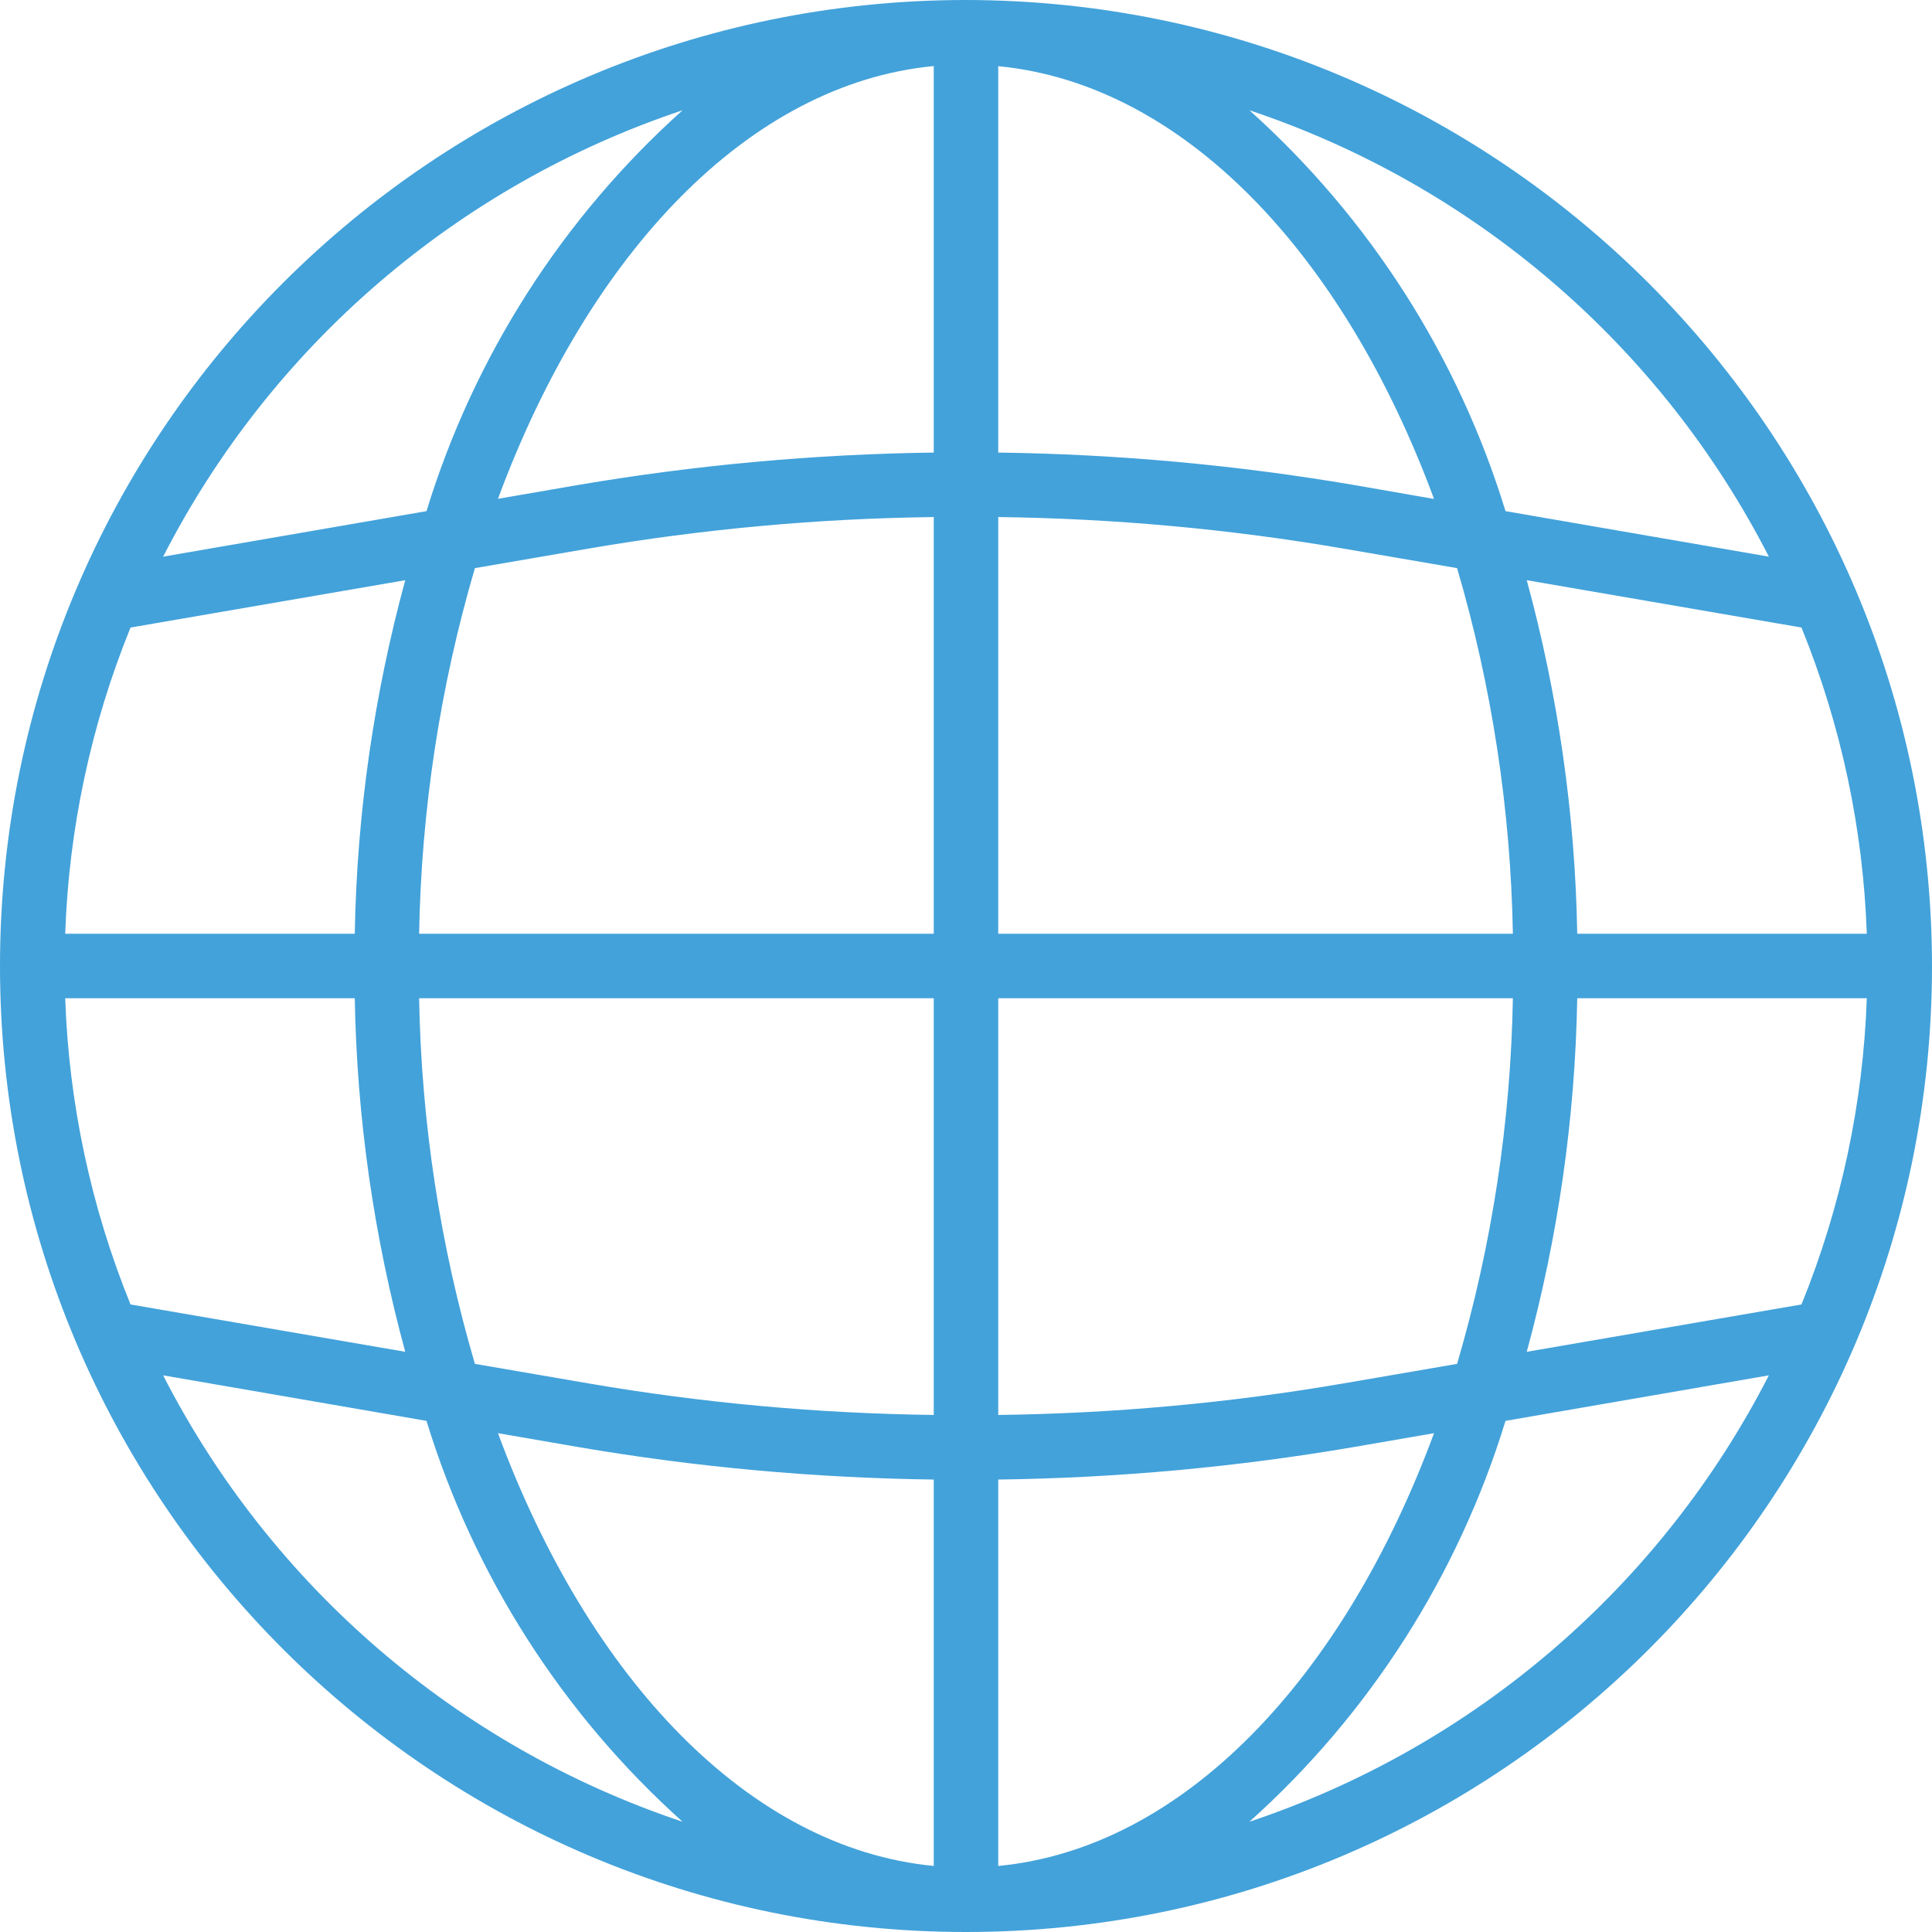 <svg width="16" height="16" viewBox="0 0 16 16" fill="none" xmlns="http://www.w3.org/2000/svg">
<path d="M8 0C3.582 0 0 3.582 0 8C0 12.418 3.582 16 8 16C12.418 16 16 12.418 16 8C15.995 3.584 12.416 0.005 8 0ZM14.919 10.803L12.644 11.195C12.904 10.24 13.045 9.256 13.062 8.267H15.46C15.43 9.137 15.247 9.996 14.919 10.803ZM0.54 8.267H2.938C2.955 9.256 3.096 10.24 3.356 11.195L1.081 10.803C0.753 9.996 0.57 9.137 0.54 8.267ZM1.081 5.197L3.356 4.805C3.096 5.76 2.955 6.744 2.938 7.733H0.54C0.57 6.863 0.753 6.004 1.081 5.197ZM8.267 4.282C9.225 4.294 10.181 4.381 11.125 4.543L12.067 4.705C12.356 5.689 12.511 6.708 12.529 7.733H8.267V4.282ZM11.216 4.017C10.242 3.851 9.255 3.761 8.267 3.748V0.548C9.795 0.695 11.123 2.095 11.876 4.132L11.216 4.017ZM7.733 3.748C6.745 3.761 5.759 3.851 4.784 4.017L4.124 4.131C4.877 2.094 6.205 0.693 7.733 0.547V3.748ZM4.875 4.543C5.819 4.381 6.775 4.294 7.733 4.282V7.733H3.471C3.489 6.708 3.644 5.689 3.933 4.705L4.875 4.543ZM3.471 8.267H7.733V11.718C6.775 11.706 5.819 11.619 4.875 11.457L3.933 11.295C3.644 10.311 3.489 9.292 3.471 8.267ZM4.784 11.983C5.758 12.15 6.745 12.24 7.733 12.253V15.453C6.205 15.306 4.877 13.906 4.124 11.869L4.784 11.983ZM8.267 12.253C9.255 12.24 10.241 12.15 11.216 11.983L11.876 11.869C11.123 13.906 9.795 15.307 8.267 15.453V12.253ZM11.125 11.457C10.181 11.619 9.225 11.706 8.267 11.718V8.267H12.529C12.511 9.292 12.356 10.311 12.067 11.295L11.125 11.457ZM13.062 7.733C13.045 6.744 12.904 5.76 12.644 4.805L14.919 5.197C15.247 6.004 15.43 6.863 15.46 7.733H13.062ZM14.649 4.61L12.468 4.233C12.076 2.954 11.343 1.806 10.347 0.913C12.209 1.535 13.754 2.862 14.649 4.61ZM5.653 0.913C4.657 1.806 3.924 2.954 3.532 4.233L1.351 4.61C2.246 2.862 3.791 1.535 5.653 0.913ZM1.351 11.39L3.532 11.767C3.924 13.046 4.657 14.194 5.653 15.087C3.791 14.465 2.246 13.138 1.351 11.39ZM10.347 15.087C11.343 14.194 12.076 13.046 12.468 11.767L14.649 11.39C13.754 13.138 12.209 14.465 10.347 15.087Z" fill="#43A2DA"/>
</svg>
